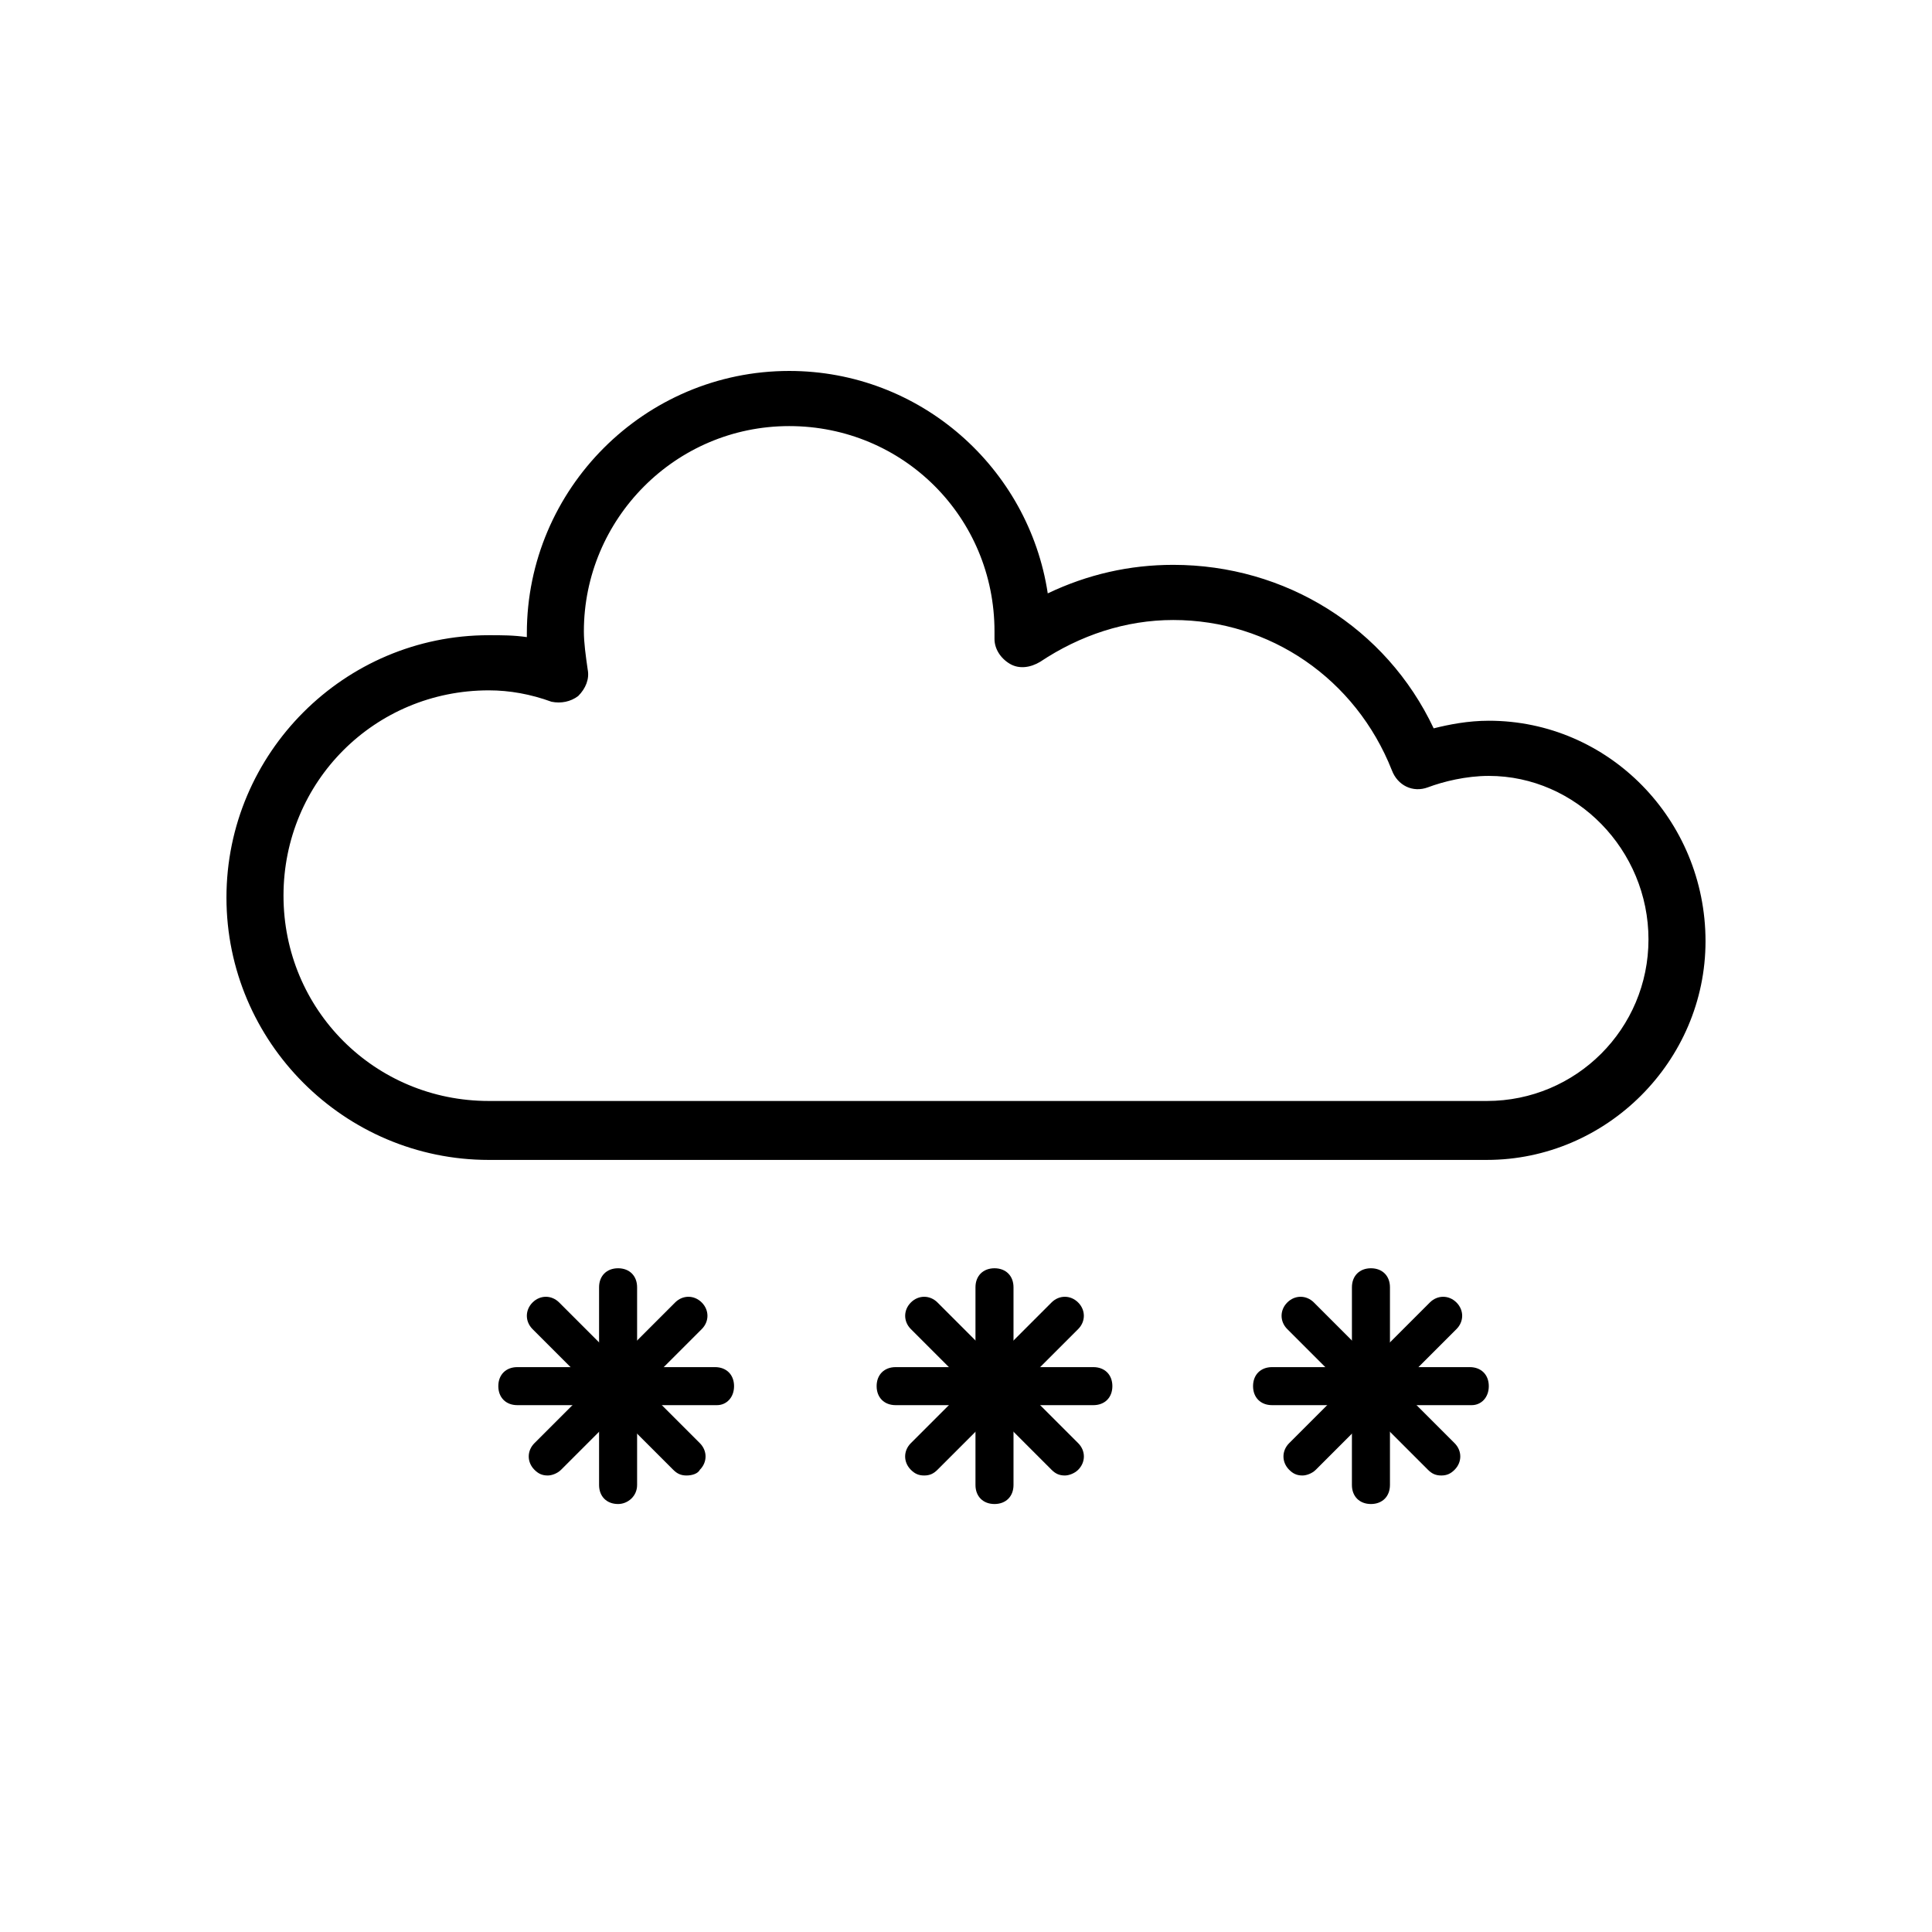 <?xml version="1.0" encoding="UTF-8"?>
<!-- The Best Svg Icon site in the world: iconSvg.co, Visit us! https://iconsvg.co -->
<svg fill="#000000" width="800px" height="800px" version="1.1" viewBox="144 144 512 512" xmlns="http://www.w3.org/2000/svg">
 <g>
  <path d="m538.04 451.39h-264.5c-38.289 0-69.527-31.234-69.527-69.527 0-38.289 31.234-69.527 69.527-69.527 3.527 0 6.551 0 10.078 0.504v-1.008c0-38.289 31.234-69.527 69.527-69.527 34.762 0 63.48 25.695 68.52 58.945 10.578-5.039 21.664-7.559 33.25-7.559 29.727 0 56.426 16.625 69.023 43.328 4.031-1.008 9.07-2.016 14.609-2.016 31.738 0 57.434 26.199 57.434 58.441-0.004 31.746-26.203 57.945-57.941 57.945zm-264.5-124.44c-30.23 0-54.41 24.184-54.41 54.41 0 30.23 24.184 54.41 54.41 54.41h264.5c23.68 0 42.824-19.145 42.824-42.824 0-23.676-19.145-43.324-42.32-43.324-6.047 0-12.09 1.512-16.121 3.023s-8.062-0.504-9.574-4.535c-9.574-24.184-32.242-39.801-57.938-39.801-12.594 0-24.688 4.031-35.266 11.082-2.519 1.512-5.543 2.016-8.062 0.504-2.519-1.512-4.031-4.031-4.031-6.551v-2.016c0-30.23-24.184-54.41-54.41-54.41-30.23 0-54.41 24.688-54.41 54.41 0 3.023 0.504 6.551 1.008 10.078 0.504 2.519-0.504 5.039-2.519 7.055-2.016 1.512-4.535 2.016-7.055 1.512-5.543-2.016-11.082-3.023-16.625-3.023z"/>
  <path d="m334 516.38h-52.902c-3.023 0-5.039-2.016-5.039-5.039 0-3.023 2.016-5.039 5.039-5.039h52.395c3.023 0 5.039 2.016 5.039 5.039 0.004 3.023-2.012 5.039-4.531 5.039z"/>
  <path d="m307.8 542.58c-3.023 0-5.039-2.016-5.039-5.039v-52.398c0-3.023 2.016-5.039 5.039-5.039 3.023 0 5.039 2.016 5.039 5.039v52.395c0 3.027-2.519 5.043-5.039 5.043z"/>
  <path d="m289.16 535.02c-1.512 0-2.519-0.504-3.527-1.512-2.016-2.016-2.016-5.039 0-7.055l37.281-37.281c2.016-2.016 5.039-2.016 7.055 0s2.016 5.039 0 7.055l-37.281 37.281c-1.008 1.008-2.519 1.512-3.527 1.512z"/>
  <path d="m325.94 535.02c-1.512 0-2.519-0.504-3.527-1.512l-37.281-37.281c-2.016-2.016-2.016-5.039 0-7.055s5.039-2.016 7.055 0l37.281 37.281c2.016 2.016 2.016 5.039 0 7.055-0.504 1.008-2.016 1.512-3.527 1.512z"/>
  <path d="m433.75 516.38h-52.395c-3.023 0-5.039-2.016-5.039-5.039 0-3.023 2.016-5.039 5.039-5.039h52.395c3.023 0 5.039 2.016 5.039 5.039 0 3.023-2.016 5.039-5.039 5.039z"/>
  <path d="m407.55 542.58c-3.023 0-5.039-2.016-5.039-5.039v-52.398c0-3.023 2.016-5.039 5.039-5.039 3.023 0 5.039 2.016 5.039 5.039v52.395c0 3.027-2.016 5.043-5.039 5.043z"/>
  <path d="m388.91 535.02c-1.512 0-2.519-0.504-3.527-1.512-2.016-2.016-2.016-5.039 0-7.055l37.281-37.281c2.016-2.016 5.039-2.016 7.055 0s2.016 5.039 0 7.055l-37.281 37.281c-1.008 1.008-2.016 1.512-3.527 1.512z"/>
  <path d="m426.2 535.02c-1.512 0-2.519-0.504-3.527-1.512l-37.281-37.281c-2.016-2.016-2.016-5.039 0-7.055s5.039-2.016 7.055 0l37.281 37.281c2.016 2.016 2.016 5.039 0 7.055-1.008 1.008-2.519 1.512-3.527 1.512z"/>
  <path d="m534.01 516.38h-52.898c-3.023 0-5.039-2.016-5.039-5.039 0-3.023 2.016-5.039 5.039-5.039h52.395c3.023 0 5.039 2.016 5.039 5.039 0 3.023-2.016 5.039-4.535 5.039z"/>
  <path d="m507.31 542.58c-3.023 0-5.039-2.016-5.039-5.039l0.004-52.398c0-3.023 2.016-5.039 5.039-5.039s5.039 2.016 5.039 5.039v52.395c-0.004 3.027-2.019 5.043-5.043 5.043z"/>
  <path d="m489.17 535.02c-1.512 0-2.519-0.504-3.527-1.512-2.016-2.016-2.016-5.039 0-7.055l37.281-37.281c2.016-2.016 5.039-2.016 7.055 0s2.016 5.039 0 7.055l-37.281 37.281c-1.008 1.008-2.519 1.512-3.527 1.512z"/>
  <path d="m525.95 535.02c-1.512 0-2.519-0.504-3.527-1.512l-37.281-37.281c-2.016-2.016-2.016-5.039 0-7.055s5.039-2.016 7.055 0l37.281 37.281c2.016 2.016 2.016 5.039 0 7.055-1.008 1.008-2.016 1.512-3.527 1.512z"/>
 </g>
</svg>